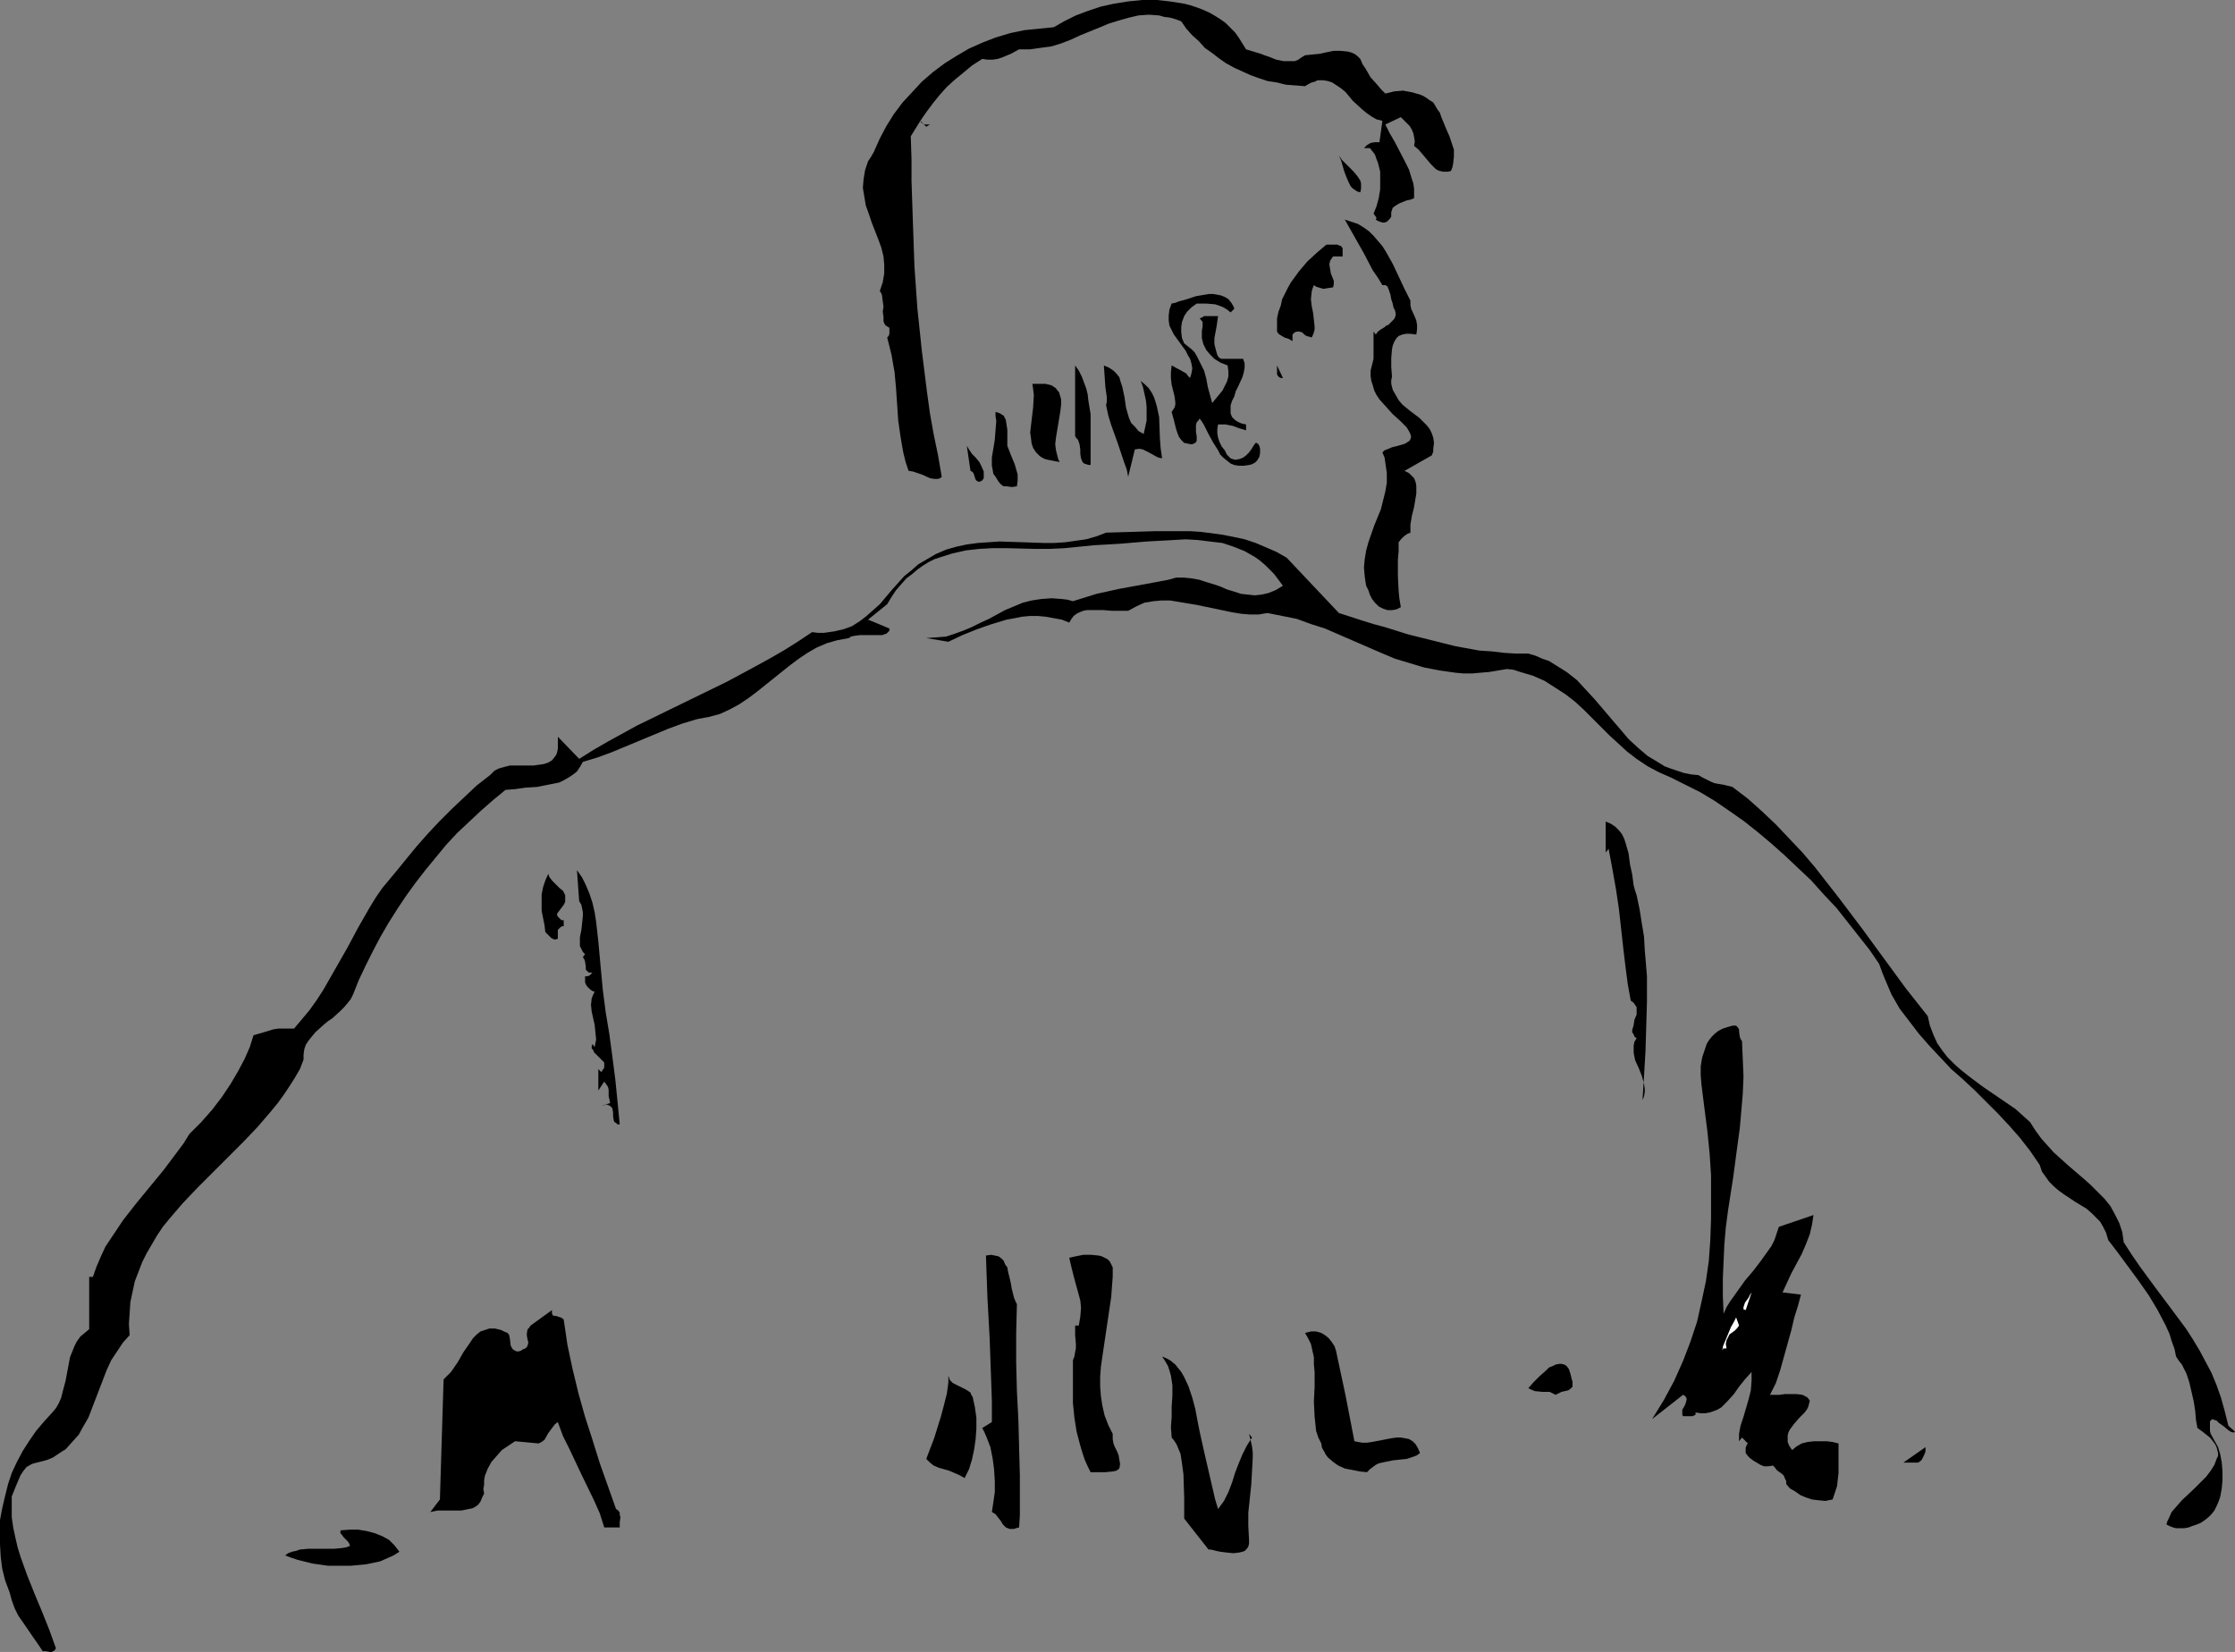 <?xml version="1.0" encoding="UTF-8" standalone="no"?>
<svg
   version="1.0"
   width="129.681mm"
   height="95.858mm"
   id="svg27"
   sodipodi:docname="Man with Back Turned 2.wmf"
   xmlns:inkscape="http://www.inkscape.org/namespaces/inkscape"
   xmlns:sodipodi="http://sodipodi.sourceforge.net/DTD/sodipodi-0.dtd"
   xmlns="http://www.w3.org/2000/svg"
   xmlns:svg="http://www.w3.org/2000/svg">
  <rect width="100%" height="100%" fill="#808080" stroke="none"/>
  <sodipodi:namedview
     id="namedview27"
     pagecolor="#ffffff"
     bordercolor="#000000"
     borderopacity="0.25"
     inkscape:showpageshadow="2"
     inkscape:pageopacity="0.0"
     inkscape:pagecheckerboard="0"
     inkscape:deskcolor="#d1d1d1"
     inkscape:document-units="mm" />
  <defs
     id="defs1">
    <pattern
       id="WMFhbasepattern"
       patternUnits="userSpaceOnUse"
       width="6"
       height="6"
       x="0"
       y="0" />
  </defs>
  <path
     style="fill:#000000;fill-opacity:1;fill-rule:evenodd;stroke:none"
     d="m 273.265,10.827 1.616,0.485 1.616,0.485 0.808,0.323 0.97,0.323 1.616,0.646 1.616,0.323 h 0.808 0.808 0.808 l 0.808,-0.323 0.646,-0.485 0.808,-0.485 1.616,-0.162 1.616,-0.162 1.454,-0.323 0.808,-0.162 0.808,-0.162 h 1.454 l 1.616,0.162 0.646,0.162 0.808,0.323 0.646,0.485 0.646,0.646 0.485,1.131 0.646,0.97 1.131,1.939 1.454,1.616 0.808,0.97 0.97,0.97 1.939,-0.485 1.939,-0.162 1.778,0.323 1.778,0.485 0.808,0.323 0.808,0.485 0.646,0.485 0.808,0.485 0.485,0.808 0.485,0.808 0.485,0.646 0.323,0.97 1.131,2.747 0.646,1.454 0.485,1.454 0.485,1.454 v 1.616 l -0.162,1.454 -0.162,0.808 -0.323,0.808 -0.646,0.162 h -0.646 -0.485 l -0.646,-0.162 -0.485,-0.162 -0.485,-0.323 -0.97,-0.97 -0.97,-1.131 -0.808,-0.97 -0.97,-1.131 -0.97,-0.808 0.162,-0.97 -0.162,-0.97 -0.162,-0.808 -0.323,-0.808 -0.485,-0.808 -0.646,-0.646 -1.293,-1.293 -3.394,1.616 0.97,1.939 1.131,1.939 2.101,4.04 0.97,1.939 0.646,2.101 0.323,0.97 0.162,1.131 v 0.97 1.131 l -0.808,0.323 -0.808,0.162 -0.808,0.323 -0.808,0.323 -0.808,0.485 -0.646,0.485 -0.162,0.485 -0.162,0.485 v 0.485 0.485 l -0.323,0.485 -0.323,0.323 -0.323,0.323 -0.485,0.162 h -0.485 l -0.485,-0.162 -0.485,-0.162 -0.485,-0.323 0.162,-0.323 -0.162,-0.323 -0.485,-0.646 0.646,-1.616 0.485,-1.778 0.323,-1.939 v -1.939 -1.939 l -0.485,-1.939 -0.323,-0.808 -0.323,-0.97 -0.485,-0.646 -0.646,-0.808 h -1.293 l 0.646,-0.646 0.808,-0.485 0.97,-0.162 h 0.97 l 0.646,-4.686 -1.293,-0.323 -1.131,-0.646 -1.131,-0.808 -0.97,-0.808 -1.939,-1.778 -0.808,-0.97 -0.808,-0.97 -0.97,-0.808 -0.97,-0.646 -0.97,-0.646 -0.97,-0.323 -0.97,-0.162 h -1.293 l -0.646,0.323 -0.646,0.162 -0.646,0.323 -0.808,0.485 -2.101,-0.162 -2.101,-0.162 -1.939,-0.485 -2.101,-0.323 -1.939,-0.646 -1.778,-0.646 -1.778,-0.808 -1.778,-0.808 -1.778,-0.97 -1.616,-1.131 -1.454,-1.131 -1.616,-1.131 -1.293,-1.454 -1.454,-1.293 -1.293,-1.454 -1.131,-1.616 -1.293,-0.485 -1.131,-0.323 -1.293,-0.162 -1.131,-0.323 -2.262,-0.162 -2.262,0.162 -2.101,0.485 -2.262,0.646 -2.101,0.646 -1.939,0.808 -4.363,1.778 -2.101,0.97 -2.101,0.808 -2.101,0.646 -2.424,0.323 -2.262,0.323 h -2.424 l -1.778,0.97 -1.939,0.808 -0.97,0.323 -1.131,0.162 h -1.131 l -1.131,-0.162 -2.262,1.454 -1.939,1.616 -1.778,1.454 -1.778,1.616 -1.454,1.616 -1.454,1.778 -1.454,1.939 -1.454,2.101 0.162,0.323 0.162,0.162 0.646,0.323 h 1.131 l -0.808,0.485 -1.293,-1.293 -2.101,3.394 0.162,5.009 v 4.848 l 0.323,9.534 0.323,9.211 0.646,9.211 0.97,9.211 1.131,9.049 0.646,4.686 0.808,4.525 0.97,4.686 0.808,4.686 -0.323,0.323 -0.485,0.162 h -0.808 l -0.97,-0.162 -1.778,-0.808 -0.97,-0.323 -0.97,-0.323 -0.97,-0.162 -0.646,-1.939 -0.485,-1.939 -0.323,-1.778 -0.323,-1.939 -0.485,-3.394 -0.485,-7.11 -0.323,-3.555 -0.323,-1.778 -0.323,-1.939 -0.485,-1.939 -0.485,-1.939 0.162,-0.162 0.162,-0.162 0.162,-0.485 v -1.293 l -0.485,-0.323 -0.323,-0.162 -0.323,-0.485 -0.162,-0.485 V 69.486 l -0.162,-1.131 0.162,-1.131 -0.162,-1.131 -0.162,-1.293 -0.162,-0.485 -0.323,-0.485 0.323,-0.97 0.323,-0.97 0.323,-1.939 v -1.939 l -0.162,-1.778 -0.485,-1.939 -0.646,-1.778 -1.454,-3.717 -0.646,-1.939 -0.646,-1.778 -0.323,-1.939 -0.323,-1.939 0.162,-1.939 0.323,-1.939 0.323,-0.97 0.323,-0.97 0.646,-0.97 0.646,-1.131 1.293,-2.909 1.454,-2.747 1.616,-2.586 1.939,-2.586 2.101,-2.262 2.101,-2.262 2.424,-2.101 2.586,-1.939 2.586,-1.616 2.747,-1.616 2.909,-1.293 2.909,-1.131 3.232,-0.97 3.07,-0.646 3.232,-0.323 3.232,-0.323 2.262,-1.293 2.586,-1.293 2.586,-0.97 2.909,-0.97 2.909,-0.646 3.07,-0.485 L 250.48,0 h 3.232 l 2.909,0.323 3.07,0.485 1.293,0.323 1.454,0.485 1.293,0.485 1.454,0.646 1.131,0.646 1.293,0.808 1.131,0.808 0.97,0.97 1.131,1.131 0.808,1.131 0.808,1.293 z"
     id="path1" />
  <path
     style="fill:#000000;fill-opacity:1;fill-rule:evenodd;stroke:none"
     d="m 298.313,42.176 -0.646,-0.162 -0.485,-0.323 -0.485,-0.323 -0.485,-0.485 -0.485,-0.97 -0.485,-1.131 -0.485,-1.293 -0.323,-1.131 -0.323,-1.131 -0.485,-1.131 0.646,0.97 0.808,0.808 1.778,1.778 0.808,0.97 0.646,0.97 0.162,0.646 v 0.485 0.646 z"
     id="path2" />
  <path
     style="fill:#000000;fill-opacity:1;fill-rule:evenodd;stroke:none"
     d="m 309.302,65.931 v 0.97 l 0.162,0.808 0.808,1.778 0.323,0.808 0.162,0.97 v 0.97 l -0.162,1.131 -1.293,-0.162 h -0.97 l -0.808,0.162 -0.808,0.323 -0.485,0.485 -0.485,0.808 -0.323,0.808 -0.162,0.808 -0.162,1.939 v 1.939 l 0.162,2.101 -0.162,0.808 v 0.808 l 0.323,1.293 0.646,1.131 0.646,1.131 0.808,0.97 1.778,1.454 1.939,1.454 0.808,0.808 0.808,0.808 0.646,0.808 0.485,0.97 0.323,0.97 0.162,1.131 -0.162,1.293 v 0.646 l -0.323,0.808 -5.979,3.394 0.97,0.485 0.646,0.646 0.485,0.485 0.323,0.808 0.162,0.808 v 0.808 0.97 l -0.162,0.97 -0.162,0.97 -0.162,0.97 -0.485,1.939 -0.323,1.939 v 0.97 0.808 l -0.485,0.162 -0.323,0.162 -0.646,0.485 -0.646,0.646 -0.485,0.646 v 1.939 l -0.162,1.939 v 1.778 1.616 l 0.162,3.394 0.162,1.616 0.323,1.939 -0.97,0.485 -0.97,0.162 h -0.97 l -0.97,-0.323 -0.97,-0.485 -0.808,-0.808 -0.646,-0.808 -0.485,-0.97 -0.323,-0.97 -0.485,-0.97 -0.162,-0.97 -0.162,-1.131 -0.162,-1.939 0.162,-1.778 0.323,-1.939 0.485,-1.778 1.293,-3.717 1.454,-3.555 0.485,-1.939 0.485,-1.939 0.323,-1.939 v -2.101 l -0.323,-2.262 -0.162,-1.131 -0.485,-1.131 0.485,-0.485 0.485,-0.162 1.131,-0.485 1.293,-0.323 1.131,-0.323 0.485,-0.162 0.485,-0.323 0.485,-0.323 0.162,-0.323 0.162,-0.485 -0.162,-0.646 -0.323,-0.646 -0.485,-0.808 -1.454,-1.454 -1.616,-1.454 -1.454,-1.616 -1.454,-1.616 -0.646,-0.97 -0.485,-0.97 -0.323,-1.131 -0.323,-0.97 -0.162,-1.131 v -1.131 l 0.323,-1.293 0.323,-1.293 v -5.979 l 0.485,0.646 0.485,-0.646 0.646,-0.485 0.808,-0.485 0.323,-0.323 0.485,-0.162 0.646,-0.646 0.646,-0.646 0.162,-0.323 0.162,-0.485 v -0.485 l -0.162,-0.646 -0.323,-0.646 -0.162,-0.808 -0.323,-0.97 -0.162,-0.97 -0.323,-0.97 -0.323,-0.808 -0.162,-0.162 -0.323,-0.162 h -0.323 -0.323 l -0.97,-1.616 -1.131,-1.616 -1.939,-3.717 -2.101,-3.717 -2.101,-3.717 1.454,0.485 1.454,0.485 1.293,0.808 1.131,0.808 0.97,0.97 0.97,1.131 0.97,1.131 0.808,1.293 1.454,2.586 1.293,2.747 1.293,2.747 z"
     id="path3" />
  <path
     style="fill:#000000;fill-opacity:1;fill-rule:evenodd;stroke:none"
     d="m 294.435,54.458 v 1.778 h -2.101 l -0.323,0.485 -0.323,0.485 -0.162,0.808 0.162,0.97 0.162,0.97 0.323,0.808 0.323,0.808 v 0.808 l -0.162,0.646 -1.131,0.162 -0.97,0.162 -1.131,-0.323 -0.485,-0.162 -0.485,-0.323 -0.323,0.808 -0.162,0.646 -0.162,1.616 0.162,1.454 0.323,1.616 0.162,1.454 0.162,1.454 v 0.646 l -0.162,0.646 -0.162,0.485 -0.323,0.646 -0.485,-0.162 -0.646,-0.162 -0.485,-0.323 -0.485,-0.485 -0.646,-0.162 h -0.485 l -0.485,0.162 -0.485,0.485 V 74.819 l -0.808,-0.485 -0.97,-0.323 -0.808,-0.485 -0.485,-0.323 -0.323,-0.485 V 71.264 69.809 l 0.323,-1.454 0.485,-1.293 0.323,-1.454 0.646,-1.293 0.646,-1.293 0.646,-1.131 1.778,-2.424 1.778,-2.101 2.101,-1.939 2.101,-1.778 h 1.454 0.485 0.485 l 0.323,0.162 0.485,0.162 z"
     id="path4" />
  <path
     style="fill:#000000;fill-opacity:1;fill-rule:evenodd;stroke:none"
     d="m 270.518,67.224 0.162,0.485 -0.323,0.323 -0.485,0.485 -0.808,-0.646 -0.808,-0.485 -0.808,-0.323 -0.97,-0.323 -1.939,-0.162 h -2.101 l -1.131,0.808 -0.97,0.97 -0.646,0.97 -0.485,1.293 -0.162,1.131 v 1.131 l 0.162,1.293 0.485,1.131 0.808,0.646 0.808,0.646 0.646,0.646 0.485,0.808 0.808,1.616 0.808,1.616 0.485,1.778 0.323,1.778 0.485,1.778 0.485,1.778 1.454,-1.778 0.808,-0.97 0.485,-0.97 0.485,-0.97 0.323,-1.131 v -1.131 l -0.162,-1.293 -1.616,-0.646 -1.293,-0.808 -0.97,-0.97 -0.808,-0.97 -0.646,-1.293 -0.323,-1.293 v -1.616 l 0.162,-0.97 v -0.97 l -0.646,-0.808 0.485,-0.162 0.485,-0.323 h 0.97 0.485 0.646 0.97 l -0.162,1.131 -0.162,1.131 -0.485,2.586 v 1.293 l 0.323,1.293 0.323,1.131 0.323,0.485 0.485,0.323 h 4.848 l 0.323,0.97 v 0.97 l -0.162,0.97 -0.323,1.131 -0.97,2.101 -0.485,0.97 -0.323,1.131 -0.485,0.97 -0.323,0.97 v 0.97 0.808 l 0.323,0.808 0.646,0.646 0.485,0.323 0.646,0.323 0.485,0.162 0.808,0.162 v 1.293 l -1.616,-0.485 -1.293,-0.485 -1.616,-0.323 h -1.616 l -0.162,0.97 v 0.97 l 0.162,0.97 0.323,0.97 0.485,0.97 0.646,0.808 0.485,0.97 0.808,0.808 0.485,0.162 0.485,0.162 0.97,-0.162 0.808,-0.323 0.646,-0.485 0.646,-0.646 0.485,-0.646 0.485,-0.808 0.485,-0.646 h 0.162 l 0.323,0.162 0.323,0.485 0.162,0.646 v 0.97 l -0.162,0.808 -0.485,0.808 -0.323,0.323 -0.485,0.323 -0.323,0.162 -0.646,0.162 -1.131,0.162 h -1.131 l -0.97,-0.162 -0.808,-0.323 -0.808,-0.646 -0.808,-0.646 -0.646,-0.646 -0.485,-0.97 -1.131,-1.778 -0.97,-1.778 -0.97,-1.939 -0.485,-0.808 -0.485,-0.646 -0.323,0.485 -0.323,0.323 -0.162,0.646 v 0.485 0.97 l 0.162,0.97 v 0.97 l -0.162,0.323 -0.162,0.162 -0.323,0.162 -0.485,0.162 -0.808,-0.162 -0.808,-0.162 -0.646,-0.646 -0.485,-0.646 -0.323,-0.808 -0.323,-0.97 -0.485,-1.939 -0.485,-1.778 0.323,-0.485 0.323,-0.485 0.162,-0.646 v -0.485 l -0.162,-1.293 -0.323,-1.293 -0.323,-1.293 -0.162,-1.454 V 81.606 l 0.162,-1.454 2.101,1.131 1.131,0.646 0.323,0.485 0.485,0.485 0.323,-1.131 0.162,-0.97 -0.162,-0.97 -0.323,-1.131 -0.485,-0.808 -0.485,-0.97 -1.293,-1.778 -1.293,-1.778 -0.485,-0.97 -0.485,-0.97 -0.162,-1.131 v -1.131 l 0.162,-1.293 0.485,-1.293 0.808,-0.162 0.808,-0.323 1.778,-0.485 1.939,-0.646 1.939,-0.323 0.97,-0.162 h 0.808 l 0.97,0.162 0.808,0.162 0.808,0.323 0.808,0.485 0.646,0.808 z"
     id="path5" />
  <path
     style="fill:#000000;fill-opacity:1;fill-rule:evenodd;stroke:none"
     d="m 239.168,101.967 h -0.485 l -0.485,-0.162 -0.485,-0.162 -0.323,-0.323 -0.323,-0.808 -0.162,-0.97 V 99.058 98.573 l -0.162,-1.131 -0.323,-0.97 -0.323,-0.323 -0.323,-0.485 V 80.151 l 0.808,1.131 0.646,1.293 0.485,1.293 0.485,1.293 0.323,1.293 0.162,1.454 0.485,2.909 v 2.909 z"
     id="path6" />
  <path
     style="fill:#000000;fill-opacity:1;fill-rule:evenodd;stroke:none"
     d="m 250.803,95.18 0.323,-1.454 0.323,-1.454 v -1.454 -1.616 l -0.162,-1.454 -0.323,-1.454 -0.323,-1.454 -0.485,-1.293 0.97,0.808 0.808,0.808 0.646,0.97 0.485,0.97 0.323,0.97 0.323,1.131 0.485,2.262 0.162,4.525 0.162,2.262 0.323,2.262 -0.808,-0.162 -0.646,-0.323 -1.454,-0.808 -0.646,-0.323 -0.646,-0.323 -0.808,-0.162 -0.97,0.162 -1.454,5.979 -0.323,-1.616 -0.646,-1.778 -0.646,-1.939 -0.646,-1.939 -1.454,-4.04 -0.646,-2.101 -0.485,-2.262 0.162,-0.808 v -0.97 l -0.323,-2.262 -0.162,-2.424 -0.162,-2.262 1.131,0.485 0.97,0.646 0.646,0.646 0.646,0.808 0.323,1.131 0.323,0.97 0.485,2.262 0.323,2.262 0.323,1.131 0.323,1.131 0.485,1.131 0.808,0.808 0.808,0.97 z"
     id="path7" />
  <path
     style="fill:#000000;fill-opacity:1;fill-rule:evenodd;stroke:none"
     d="m 281.345,82.898 h -0.485 l -0.323,-0.162 -0.323,-0.323 -0.162,-0.323 V 80.959 80.151 Z"
     id="path8" />
  <path
     style="fill:#000000;fill-opacity:1;fill-rule:evenodd;stroke:none"
     d="m 232.381,101.32 -0.97,-0.162 -0.808,-0.162 -0.808,-0.162 -0.646,-0.162 -0.646,-0.323 -0.485,-0.323 -0.808,-0.808 -0.646,-0.97 -0.323,-0.97 -0.162,-1.293 -0.162,-1.131 0.323,-2.747 0.323,-2.747 0.162,-2.747 -0.162,-1.293 -0.162,-1.131 h 1.131 0.97 0.808 l 0.646,0.162 0.646,0.162 0.485,0.323 0.485,0.323 0.323,0.485 0.323,0.323 0.162,0.485 0.323,1.131 v 1.131 l -0.162,1.454 -0.97,5.817 -0.162,1.454 0.162,1.293 0.323,1.293 0.162,0.646 z"
     id="path9" />
  <path
     style="fill:#000000;fill-opacity:1;fill-rule:evenodd;stroke:none"
     d="m 220.907,97.765 0.808,2.101 0.808,1.939 0.323,1.131 0.323,1.131 v 1.293 l -0.162,1.293 -1.131,0.162 -1.131,-0.162 h -0.646 l -0.485,-0.323 -0.323,-0.323 -0.485,-0.646 -0.485,-0.808 -0.485,-0.646 -0.162,-0.97 -0.162,-0.808 v -1.778 l 0.323,-1.939 0.323,-1.939 0.162,-2.101 0.162,-2.101 -0.162,-0.97 v -0.97 l 0.485,0.162 0.485,0.162 0.485,0.323 0.323,0.162 0.485,0.97 0.162,1.131 0.162,0.97 v 1.293 1.293 z"
     id="path10" />
  <path
     style="fill:#000000;fill-opacity:1;fill-rule:evenodd;stroke:none"
     d="m 215.413,105.36 -0.323,0.162 -0.323,0.162 -0.485,-0.162 -0.323,-0.323 -0.323,-0.97 -0.162,-0.485 -0.323,-0.323 -0.323,-0.162 -0.808,-5.494 0.485,0.808 0.646,0.97 0.808,0.808 0.808,0.97 0.485,0.97 0.485,1.131 v 0.485 0.485 0.485 z"
     id="path11" />
  <path
     style="fill:#000000;fill-opacity:1;fill-rule:evenodd;stroke:none"
     d="m 293.627,134.447 5.01,1.616 2.586,0.808 2.424,0.646 5.171,1.616 5.171,1.293 5.171,1.293 5.333,0.97 2.586,0.162 2.747,0.323 2.586,0.162 h 2.747 l 1.616,0.485 1.454,0.646 1.454,0.485 1.293,0.808 2.586,1.616 2.262,1.778 1.939,2.101 1.939,2.101 3.717,4.363 1.939,2.262 1.778,2.101 2.101,1.939 2.101,1.778 2.424,1.454 1.293,0.808 1.293,0.485 1.454,0.485 1.454,0.485 1.616,0.323 1.616,0.162 0.808,0.485 0.97,0.485 0.97,0.485 0.808,0.323 1.939,0.323 1.939,0.485 3.394,2.586 3.07,2.747 3.07,2.909 2.909,3.07 2.909,3.07 2.747,3.232 5.171,6.625 5.01,6.625 4.848,6.625 4.848,6.625 2.424,3.07 2.424,3.07 0.485,2.101 0.808,2.101 0.808,1.778 1.131,1.616 1.131,1.454 1.454,1.454 1.454,1.293 1.616,1.293 3.232,2.424 3.555,2.424 3.555,2.424 1.616,1.454 1.616,1.454 1.131,1.778 1.293,1.778 1.293,1.454 1.454,1.616 3.232,2.909 3.394,2.909 1.454,1.293 1.616,1.616 1.454,1.454 1.293,1.616 0.97,1.778 0.97,1.939 0.646,1.939 0.162,1.131 0.162,1.131 1.778,2.747 1.778,2.586 1.778,2.424 1.778,2.424 3.394,4.525 3.232,4.363 1.454,2.262 1.454,2.424 1.293,2.424 1.293,2.424 1.131,2.747 0.97,2.747 0.808,2.909 0.808,3.232 1.454,1.293 -0.162,0.162 h -0.323 l -0.485,-0.162 -0.485,-0.323 -0.97,-0.808 -1.131,-0.808 -0.485,-0.485 -0.485,-0.162 -0.485,-0.162 -0.162,0.162 -0.323,0.323 v 0.646 0.808 0.646 l 0.162,0.646 0.808,1.454 0.808,1.454 0.485,1.616 0.323,1.778 0.162,1.939 v 1.939 l -0.162,1.778 -0.323,1.778 -0.323,0.97 -0.485,1.131 -0.485,0.97 -0.646,0.808 -0.646,0.646 -0.808,0.646 -0.97,0.646 -0.808,0.323 -0.97,0.323 -0.808,0.323 -0.97,0.162 h -1.778 l -0.646,-0.162 -0.808,-0.323 -0.646,-0.323 0.162,-0.646 0.323,-0.646 0.646,-1.454 1.131,-1.293 1.131,-1.293 2.747,-2.586 2.586,-2.586 0.97,-1.293 0.808,-1.293 0.485,-1.293 0.323,-0.646 v -0.646 l -0.162,-0.646 -0.162,-0.646 -0.323,-0.646 -0.485,-0.646 -0.646,-0.808 -0.808,-0.646 -0.808,-0.646 -1.131,-0.808 -0.323,-1.778 -0.162,-1.939 -0.323,-2.101 -0.485,-2.101 -0.485,-2.101 -0.646,-1.939 -0.97,-1.939 -0.646,-0.808 -0.646,-0.97 -0.323,-1.616 -0.646,-1.778 -0.485,-1.616 -0.808,-1.778 -1.778,-3.393 -1.939,-3.232 -2.262,-3.232 -2.262,-3.07 -2.262,-3.07 -2.101,-2.747 -0.485,-1.616 -0.646,-1.293 -0.646,-1.131 -0.97,-0.97 -0.97,-0.97 -1.131,-0.97 -2.424,-1.454 -2.424,-1.616 -1.131,-0.808 -1.131,-0.97 -0.97,-0.97 -0.808,-1.131 -0.808,-1.131 -0.485,-1.454 -2.101,-3.07 -2.262,-2.909 -2.424,-2.747 -2.424,-2.586 -5.01,-5.009 -2.586,-2.424 -2.586,-2.262 -2.424,-2.586 -2.424,-2.586 -2.262,-2.586 -2.101,-2.747 -2.101,-2.747 -1.778,-3.07 -1.454,-3.393 -0.646,-1.616 -0.646,-1.778 -2.101,-3.07 -2.424,-3.07 -2.424,-3.07 -2.424,-3.07 -2.747,-2.909 -2.747,-3.07 -2.909,-2.747 -2.909,-2.747 -2.909,-2.586 -3.07,-2.586 -3.07,-2.424 -3.232,-2.262 -3.07,-2.101 -3.232,-1.939 -3.232,-1.616 -3.232,-1.616 -2.586,-1.131 -2.424,-1.293 -2.424,-1.616 -2.101,-1.616 -1.939,-1.778 -1.939,-1.778 -1.939,-1.939 -3.717,-3.717 -1.939,-1.778 -2.101,-1.616 -2.262,-1.454 -2.262,-1.454 -2.586,-1.131 -2.747,-0.808 -1.454,-0.485 -1.454,-0.162 -1.939,0.323 -1.939,0.323 -1.939,0.162 -1.778,0.162 h -1.939 l -1.778,-0.162 -3.394,-0.485 -3.394,-0.646 -3.232,-0.97 -3.232,-0.97 -3.07,-1.293 -12.282,-5.333 -3.07,-0.97 -3.07,-1.131 -3.232,-0.646 -3.232,-0.646 -1.939,0.323 h -1.939 l -1.939,-0.162 -1.939,-0.323 -3.878,-0.808 -3.878,-0.808 -3.878,-0.646 -1.939,-0.323 h -1.939 l -1.778,0.162 -1.939,0.323 -1.778,0.808 -1.778,0.97 h -1.778 -1.778 l -1.939,-0.162 h -1.778 -1.778 l -0.808,0.162 -0.808,0.323 -0.646,0.323 -0.646,0.485 -0.485,0.646 -0.485,0.808 -1.616,-0.646 -1.778,-0.323 -1.778,-0.323 -1.778,-0.162 h -1.616 l -1.778,0.162 -1.616,0.323 -1.778,0.323 -3.232,0.97 -3.232,1.131 -3.232,1.293 -3.07,1.454 -4.848,-0.808 2.262,-0.162 2.101,-0.162 1.939,-0.646 1.778,-0.646 1.939,-0.808 1.939,-0.97 1.778,-0.808 1.778,-0.97 1.778,-0.97 1.939,-0.808 1.939,-0.808 1.939,-0.485 2.101,-0.323 2.262,-0.162 2.262,0.162 1.293,0.162 1.131,0.323 2.586,-0.808 2.586,-0.808 5.171,-1.131 5.333,-0.97 5.171,-0.97 1.778,-0.485 h 1.778 l 1.616,0.162 1.778,0.323 1.454,0.485 1.616,0.485 1.454,0.485 1.454,0.646 1.616,0.485 1.454,0.485 1.454,0.162 1.616,0.162 1.454,-0.162 1.454,-0.323 1.616,-0.646 0.808,-0.485 0.808,-0.485 -0.97,-1.293 -0.97,-1.293 -0.97,-0.97 -0.97,-0.97 -1.131,-0.97 -1.131,-0.808 -1.131,-0.646 -1.131,-0.646 -2.424,-0.97 -2.424,-0.808 -2.747,-0.323 -2.586,-0.323 -2.747,-0.162 -2.747,0.162 -5.818,0.323 -5.818,0.485 -2.747,0.162 -2.909,0.162 -3.232,0.323 -3.232,0.323 -3.232,0.162 h -3.232 l -6.302,-0.162 h -3.07 l -2.909,0.162 -2.909,0.323 -2.909,0.646 -2.586,0.808 -1.454,0.485 -1.293,0.646 -1.293,0.808 -1.131,0.808 -1.131,0.97 -1.293,0.97 -1.131,1.293 -1.131,1.293 -0.97,1.454 -0.97,1.616 -4.202,3.393 4.686,1.939 v 0.485 l -0.323,0.323 -0.323,0.323 -0.485,0.162 -0.485,0.162 h -0.485 -1.293 -1.454 -1.616 l -1.293,0.162 -0.646,0.162 -0.485,0.323 -2.586,0.485 -2.262,0.646 -2.262,0.97 -1.939,1.131 -1.939,1.293 -1.939,1.454 -7.272,5.817 -1.939,1.454 -1.939,1.293 -2.101,1.131 -2.101,0.97 -2.424,0.646 -2.586,0.485 -3.232,0.97 -3.07,1.131 -12.443,5.171 -3.07,1.131 -3.232,0.97 -0.646,1.131 -0.646,0.97 -0.808,0.646 -0.97,0.646 -1.131,0.646 -0.97,0.485 -2.424,0.485 -2.424,0.485 -2.586,0.162 -2.262,0.323 -2.101,0.162 -2.747,2.262 -2.586,2.262 -2.586,2.424 -2.586,2.424 -2.424,2.586 -2.262,2.747 -2.262,2.747 -2.262,2.909 -2.101,2.909 -1.939,2.909 -1.939,3.07 -1.778,3.07 -1.616,3.07 -1.616,3.232 -1.454,3.07 -1.293,3.232 -0.485,0.97 -0.646,0.808 -0.808,0.97 -0.808,0.808 -1.778,1.616 -0.97,0.646 -0.97,0.808 -1.778,1.616 -0.808,0.97 -0.646,0.808 -0.646,0.97 -0.323,0.97 -0.162,1.131 v 1.131 l -0.808,2.101 -1.131,1.939 -1.131,1.778 -1.293,1.939 -1.293,1.778 -1.454,1.778 -2.909,3.394 -3.232,3.393 -3.394,3.394 -6.626,6.625 -3.232,3.394 -2.909,3.393 -1.454,1.778 -1.293,1.939 -1.131,1.939 -1.131,1.939 -0.97,1.939 -0.808,2.101 -0.808,2.101 -0.485,2.262 -0.485,2.262 -0.162,2.424 -0.162,2.424 0.162,2.424 -1.454,1.616 -1.293,1.939 -1.293,1.939 -0.97,2.101 -1.616,4.201 -0.808,2.101 -0.808,2.101 -0.808,2.101 -1.131,1.939 -0.97,1.778 -1.454,1.616 -1.454,1.616 -0.808,0.485 -0.97,0.646 -0.97,0.646 -1.131,0.485 -1.131,0.323 -1.293,0.323 -0.646,0.162 -0.485,0.162 -1.131,0.646 -0.646,0.808 -0.646,0.97 -0.485,1.131 -0.485,1.131 -0.97,2.424 v 2.262 2.262 l 0.323,2.262 0.485,2.262 0.485,2.101 0.646,2.101 1.454,4.04 1.616,4.04 0.808,1.939 0.808,1.939 1.616,4.04 1.454,4.04 -0.323,0.485 -0.323,0.162 -0.323,0.162 h -0.323 l -0.808,-0.162 H 9.373 L 8.403,360.681 7.272,359.065 5.171,355.995 4.04,354.379 3.232,352.763 2.586,350.985 2.101,349.208 1.131,346.622 0.485,344.037 0.162,341.451 0,338.704 v -2.747 -2.586 l 0.485,-2.586 0.646,-2.747 0.646,-2.586 0.808,-2.424 1.131,-2.424 1.293,-2.424 1.454,-2.262 1.454,-2.101 1.778,-2.101 1.778,-1.939 0.808,-0.97 0.646,-1.131 0.485,-1.131 0.323,-1.293 0.646,-2.424 0.485,-2.586 0.485,-2.586 0.97,-2.424 0.485,-0.97 0.808,-1.131 0.97,-0.808 0.97,-0.808 v -11.473 h 0.808 l 0.808,-2.262 0.97,-2.262 0.97,-2.101 1.293,-1.939 1.293,-1.939 1.293,-1.939 2.909,-3.717 5.979,-7.272 2.909,-3.878 1.454,-1.939 1.293,-2.101 2.586,-2.586 2.424,-2.747 2.101,-2.747 1.939,-2.909 1.616,-2.747 1.454,-2.747 1.131,-2.586 0.808,-2.586 1.131,-0.323 1.131,-0.323 2.101,-0.646 1.131,-0.162 h 1.131 1.131 1.131 l 1.778,-2.101 1.616,-1.939 1.616,-2.262 1.454,-2.262 2.586,-4.525 2.586,-4.525 2.424,-4.525 2.586,-4.525 1.293,-2.101 1.454,-2.101 1.616,-1.939 1.616,-1.939 2.101,-2.586 2.262,-2.747 2.424,-2.747 2.586,-2.747 2.586,-2.586 2.747,-2.586 2.747,-2.586 2.909,-2.262 0.97,-0.97 0.97,-0.485 1.131,-0.323 1.293,-0.323 h 2.586 2.586 l 1.131,-0.162 1.131,-0.162 0.97,-0.323 0.808,-0.485 0.646,-0.808 0.323,-0.485 0.162,-0.485 0.162,-0.808 v -0.808 -0.646 -1.131 l 4.686,4.848 3.07,-1.939 3.07,-1.778 6.464,-3.555 6.626,-3.232 13.251,-6.464 6.302,-3.394 3.232,-1.778 3.07,-1.778 3.07,-1.939 2.909,-1.939 1.293,0.162 h 1.293 l 1.131,-0.162 1.131,-0.162 2.101,-0.485 1.778,-0.646 1.778,-1.131 1.454,-1.131 1.454,-1.293 1.454,-1.293 2.586,-3.07 2.747,-3.07 1.616,-1.293 1.454,-1.293 1.939,-1.131 1.939,-1.131 2.262,-0.97 2.262,-0.646 2.262,-0.485 2.424,-0.323 2.424,-0.162 2.262,-0.162 5.01,0.162 4.686,0.162 h 2.424 l 2.424,-0.162 2.262,-0.323 2.262,-0.323 2.262,-0.646 2.101,-0.808 5.494,-0.162 5.333,-0.162 h 5.01 2.586 l 2.424,0.162 2.424,0.323 2.424,0.323 2.424,0.485 2.262,0.485 2.424,0.808 2.262,0.97 2.262,0.97 2.262,1.293 z"
     id="path12" />
  <path
     style="fill:#000000;fill-opacity:1;fill-rule:evenodd;stroke:none"
     d="m 358.913,196.338 0.646,3.07 0.485,3.07 0.485,2.909 0.162,2.909 0.485,5.817 v 5.656 l -0.162,5.494 -0.162,5.333 -0.323,5.494 -0.323,5.171 0.323,-0.808 0.162,-0.97 v -0.808 l -0.162,-0.97 -0.485,-1.778 -0.646,-1.616 -0.808,-1.778 -0.162,-0.808 -0.162,-0.808 v -0.808 -0.808 l 0.162,-0.808 0.485,-0.808 -0.485,-0.323 -0.162,-0.485 -0.323,-0.485 v -0.485 l 0.323,-1.131 0.162,-1.131 0.485,-1.131 v -1.131 -0.485 l -0.323,-0.485 -0.323,-0.485 -0.646,-0.485 -0.323,-1.778 -0.323,-1.778 -0.485,-3.717 -0.485,-4.04 -0.485,-4.363 -0.485,-4.363 -0.646,-4.363 -0.808,-4.525 -0.808,-4.363 -0.646,0.808 v -6.787 l 1.131,0.485 0.97,0.646 0.808,0.808 0.646,0.808 0.485,0.97 0.323,0.97 0.646,2.262 0.323,2.424 0.485,2.262 0.323,2.424 0.323,1.131 z"
     id="path13" />
  <path
     style="fill:#000000;fill-opacity:1;fill-rule:evenodd;stroke:none"
     d="m 131.219,206.519 0.485,5.333 0.485,5.171 0.646,5.009 0.808,4.848 0.646,4.848 0.646,5.009 0.485,4.848 0.485,5.009 h -0.485 l -0.323,-0.323 -0.323,-0.162 -0.162,-0.323 -0.162,-0.97 v -0.323 -0.485 l -0.162,-0.97 -0.485,-0.485 -0.323,-0.162 -0.485,-0.162 -0.485,0.162 -0.646,0.162 1.939,-0.646 -0.162,-0.808 -0.162,-0.646 v -0.97 -0.485 l -0.162,-0.646 -0.323,-0.485 -0.485,-0.646 -1.293,1.939 v -4.686 l 0.646,0.646 0.323,-0.485 0.323,-0.485 v -0.323 -0.485 -0.323 l -0.323,-0.323 -0.646,-0.646 -0.646,-0.646 -0.646,-0.646 -0.162,-0.485 -0.323,-0.323 v -0.485 l 0.162,-0.485 0.485,0.646 0.162,-0.808 0.162,-0.808 -0.162,-1.616 -0.162,-1.616 -0.323,-1.454 -0.323,-1.454 -0.162,-1.454 0.162,-1.454 0.323,-0.808 0.323,-0.646 -0.485,-0.162 -0.485,-0.323 -0.323,-0.323 -0.323,-0.323 -0.323,-0.485 -0.162,-0.485 v -0.646 -0.646 h 0.485 l 0.485,-0.162 0.323,-0.323 0.323,-0.323 h -0.485 -0.323 l -0.323,-0.323 -0.323,-0.323 v -0.646 l -0.162,-1.131 -0.162,-0.485 -0.323,-0.485 0.485,-0.646 -0.485,-0.485 -0.323,-0.646 -0.323,-0.646 v -0.646 -1.293 l 0.323,-1.616 0.162,-1.454 0.162,-1.616 v -0.808 l -0.162,-0.808 -0.162,-0.808 -0.485,-0.808 -0.485,-6.787 1.131,1.616 0.808,1.616 0.808,1.939 0.646,1.939 0.485,2.101 0.323,2.101 z"
     id="path14" />
  <path
     style="fill:#000000;fill-opacity:1;fill-rule:evenodd;stroke:none"
     d="m 123.624,198.439 -0.485,0.646 -0.485,0.646 -0.485,0.646 v 0.323 l 0.162,0.323 0.646,0.646 0.323,0.162 h 0.323 v 1.293 h -0.323 l -0.323,0.162 -0.323,0.323 -0.323,0.323 v 1.939 l -0.485,0.162 h -0.323 l -0.323,-0.162 -0.323,-0.162 -0.646,-0.646 -0.646,-0.646 -0.162,-1.454 -0.323,-1.616 -0.323,-1.616 v -1.778 -1.778 l 0.323,-1.616 0.485,-1.454 0.646,-1.454 0.162,0.485 0.162,0.323 0.646,0.808 0.646,0.646 0.808,0.808 0.808,0.646 0.485,0.97 v 0.485 0.485 0.485 z"
     id="path15" />
  <path
     style="fill:#000000;fill-opacity:1;fill-rule:evenodd;stroke:none"
     d="m 382.022,228.334 0.162,3.878 0.162,3.878 -0.162,3.878 -0.323,3.717 -0.323,3.717 -0.485,3.555 -0.97,7.272 -1.131,7.272 -0.485,3.717 -0.323,3.717 -0.162,3.717 -0.162,3.717 v 3.878 l 0.162,3.878 0.646,-1.454 0.808,-1.293 1.616,-2.262 1.616,-2.262 1.778,-2.101 1.616,-2.101 1.616,-2.262 0.808,-1.131 0.646,-1.293 0.485,-1.454 0.485,-1.454 7.595,-2.586 -0.323,2.101 -0.485,2.101 -0.808,2.101 -0.97,2.262 -2.262,4.201 -0.97,2.101 -0.97,2.101 4.04,0.485 -0.646,2.424 -0.808,2.586 -0.646,2.747 -0.808,2.909 -0.808,2.909 -0.808,2.909 -0.97,2.909 -1.293,2.586 h 0.97 1.131 l 1.131,-0.162 h 1.293 1.293 l 1.293,0.162 0.97,0.485 0.323,0.323 0.323,0.485 -0.162,0.646 -0.162,0.646 -0.323,0.646 -0.485,0.646 -1.131,1.131 -1.131,1.293 -0.97,1.293 -0.323,0.646 -0.162,0.646 v 0.808 0.646 l 0.323,0.808 0.646,0.97 0.97,-0.808 1.131,-0.646 1.293,-0.323 1.454,-0.162 h 1.293 1.454 l 1.293,0.162 1.293,0.323 v 1.778 4.686 l -0.162,1.454 -0.162,1.454 -0.485,1.454 -0.485,1.454 -1.616,0.323 -1.616,-0.162 -1.293,-0.162 -1.454,-0.485 -1.131,-0.485 -1.131,-0.808 -1.131,-0.646 -0.808,-0.97 v -0.646 l -0.323,-0.646 -0.162,-0.485 -0.485,-0.485 -0.485,-0.323 -0.646,-0.485 -0.323,-0.485 -0.485,-0.485 -0.97,0.162 h -0.97 l -0.808,-0.323 -0.808,-0.485 -0.808,-0.485 -0.646,-0.485 -0.485,-0.485 -0.485,-0.646 v -1.131 l 0.162,-0.485 0.162,-0.323 0.162,-0.162 -1.293,-1.293 -0.646,0.808 v -0.808 -0.808 l 0.323,-1.778 0.646,-1.939 1.131,-3.878 0.485,-1.939 0.162,-2.101 v -0.97 -0.97 l -1.454,1.616 -1.293,1.616 -1.131,1.616 -1.454,1.616 -0.646,0.646 -0.646,0.646 -0.808,0.485 -0.808,0.323 -0.97,0.323 -0.97,0.162 h -0.97 l -1.131,-0.162 v 0.485 l -0.323,0.162 -0.323,0.162 h -0.808 -0.485 -0.485 -0.323 l -0.162,-0.323 v -0.323 -0.808 l 0.323,-0.485 0.323,-0.646 0.162,-0.485 0.162,-0.646 -0.162,-0.485 -0.323,-0.323 -0.323,-0.162 v 0 l -6.787,5.333 2.586,-4.201 2.262,-4.201 1.939,-4.363 1.616,-4.201 1.454,-4.363 0.97,-4.363 0.97,-4.525 0.646,-4.525 0.323,-4.525 0.162,-4.686 v -4.686 -4.848 l -0.323,-4.848 -0.485,-4.848 -0.646,-5.009 -0.646,-5.171 -0.162,-1.939 v -2.101 l 0.323,-1.939 0.323,-0.97 0.323,-0.97 0.323,-0.97 0.485,-0.808 0.646,-0.808 0.646,-0.646 0.808,-0.646 0.97,-0.485 0.97,-0.323 1.131,-0.323 h 0.485 0.323 l 0.323,0.323 0.323,0.485 v 0.485 l 0.162,1.131 0.162,0.485 z"
     id="path16" />
  <path
     style="fill:#000000;fill-opacity:1;fill-rule:evenodd;stroke:none"
     d="m 223.008,286.024 -0.162,6.302 v 6.464 l 0.162,6.302 0.323,6.302 0.162,6.141 0.162,6.141 v 5.817 2.747 l -0.162,2.747 -0.646,0.162 -0.485,0.162 h -0.485 -0.485 l -0.808,-0.323 -0.646,-0.646 -0.485,-0.808 -0.646,-0.808 -0.485,-0.646 -0.808,-0.485 0.323,-2.101 0.323,-2.262 v -2.424 l -0.162,-2.586 -0.323,-2.424 -0.485,-2.424 -0.808,-2.101 -0.485,-1.131 -0.485,-0.97 2.101,-1.293 v -4.686 l -0.162,-4.686 -0.323,-9.049 -0.485,-8.888 -0.162,-4.525 -0.162,-4.686 1.131,-0.162 0.808,0.162 0.808,0.162 0.646,0.485 0.485,0.485 0.323,0.808 0.485,0.646 0.162,0.97 0.485,1.939 0.162,0.808 0.162,0.97 0.485,1.939 0.323,0.808 z"
     id="path17" />
  <path
     style="fill:#000000;fill-opacity:1;fill-rule:evenodd;stroke:none"
     d="m 244.016,280.045 -0.162,2.101 -0.162,2.262 -0.646,4.363 -0.646,4.363 -0.646,4.363 -0.323,2.262 -0.162,2.101 v 2.262 l 0.162,2.101 0.323,2.101 0.485,2.101 0.808,2.101 0.97,1.939 v 1.131 l 0.162,0.97 0.323,0.808 0.485,0.97 0.323,0.808 0.162,0.97 0.162,0.97 -0.162,0.97 -0.646,0.485 -0.808,0.162 -1.616,0.162 h -1.616 -1.616 l -0.646,-1.293 -0.646,-1.454 -0.485,-1.454 -0.485,-1.616 -0.808,-3.07 -0.485,-3.07 -0.323,-3.232 v -3.232 -3.07 -3.07 l 0.323,-0.808 0.162,-0.97 0.162,-0.808 v -0.97 l -0.162,-1.939 v -2.101 h 0.808 l 0.162,-0.97 0.162,-0.97 0.162,-1.939 -0.162,-1.616 -0.485,-1.778 -0.485,-1.778 -0.485,-1.778 -0.485,-1.939 -0.485,-2.101 1.454,-0.323 1.616,-0.323 h 1.778 l 1.616,0.162 0.646,0.162 0.646,0.323 0.646,0.323 0.485,0.485 0.323,0.646 0.323,0.646 v 0.97 z"
     id="path18" />
  <path
     style="fill:#ffffff;fill-opacity:1;fill-rule:evenodd;stroke:none"
     d="m 382.83,287.317 -0.485,-0.162 v -0.485 l 0.162,-0.485 0.162,-0.485 0.808,-1.131 0.323,-0.646 0.323,-0.485 z"
     id="path19" />
  <path
     style="fill:#000000;fill-opacity:1;fill-rule:evenodd;stroke:none"
     d="m 123.624,289.417 0.808,5.494 1.131,5.333 1.293,5.333 1.454,5.171 1.616,5.009 1.616,5.171 3.555,10.019 0.485,0.323 0.323,0.485 v 0.485 l 0.162,0.485 -0.162,1.131 v 1.131 h -3.394 l -0.97,-3.07 -1.293,-2.909 -2.747,-5.656 -2.586,-5.494 -1.454,-2.909 -1.131,-3.07 -0.646,0.485 -0.485,0.646 -0.97,1.293 -0.808,1.454 -0.646,0.485 -0.646,0.323 -5.171,-0.485 -1.454,0.97 -1.454,0.97 -1.131,1.293 -1.131,1.293 -0.808,1.454 -0.646,1.616 -0.162,0.97 v 0.97 l -0.162,0.97 0.162,0.97 -0.485,0.97 -0.323,0.808 -0.485,0.646 -0.646,0.485 -0.646,0.323 -0.808,0.162 -1.616,0.323 h -3.394 -1.778 l -0.808,0.162 -0.808,0.162 2.101,-2.747 0.808,-26.34 0.808,-0.808 0.808,-0.808 1.454,-2.101 1.293,-2.262 1.454,-2.101 0.646,-0.97 0.808,-0.808 0.808,-0.646 0.97,-0.323 0.97,-0.323 h 1.293 l 0.646,0.162 0.646,0.162 0.646,0.323 0.808,0.323 0.323,0.485 0.162,0.808 0.162,1.454 0.323,0.646 0.323,0.323 0.323,0.162 0.323,0.162 h 0.485 l 0.485,-0.162 0.485,-0.323 0.485,-0.162 0.323,-0.323 0.162,-0.323 0.162,-0.646 -0.162,-0.646 -0.162,-0.808 v -0.646 l 0.162,-0.808 0.323,-0.323 0.323,-0.485 4.686,-3.393 v 0.646 l 0.162,0.485 0.485,0.162 h 0.323 l 0.485,0.162 0.485,0.162 0.323,0.162 z"
     id="path20" />
  <path
     style="fill:#ffffff;fill-opacity:1;fill-rule:evenodd;stroke:none"
     d="m 381.376,290.71 -0.485,0.646 -0.485,0.485 -1.131,0.808 -0.323,0.646 -0.323,0.646 -0.162,0.808 0.162,0.97 h -0.646 l -0.162,0.162 v 0.162 l -0.162,-0.162 0.162,-0.162 v -0.323 l 0.162,-0.485 0.485,-1.131 1.131,-2.747 0.646,-1.131 0.323,-0.646 0.162,-0.323 z"
     id="path21" />
  <path
     style="fill:#000000;fill-opacity:1;fill-rule:evenodd;stroke:none"
     d="m 292.98,296.204 2.101,9.857 1.939,10.019 0.808,0.162 0.97,0.162 h 0.97 l 1.131,-0.162 4.202,-0.808 1.131,-0.162 h 0.97 l 0.97,0.162 0.808,0.162 0.808,0.485 0.646,0.646 0.485,0.808 0.485,1.131 -0.646,0.485 -0.808,0.323 -1.454,0.485 -1.616,0.162 -1.454,0.162 -1.616,0.323 -1.454,0.323 -0.646,0.323 -0.646,0.485 -0.646,0.485 -0.646,0.646 -1.616,-0.162 -1.616,-0.323 -1.616,-0.323 -1.454,-0.646 -1.131,-0.808 -1.131,-0.97 -0.485,-0.646 -0.323,-0.646 -0.485,-0.808 -0.162,-0.97 -0.646,-1.293 -0.485,-1.454 -0.162,-1.616 -0.162,-1.454 -0.162,-3.393 0.162,-3.232 v -3.232 l -0.162,-1.616 v -1.616 l -0.323,-1.454 -0.323,-1.454 -0.646,-1.293 -0.646,-1.131 1.293,-0.323 h 1.131 l 1.131,0.323 0.808,0.485 0.808,0.646 0.646,0.808 0.646,0.97 z"
     id="path22" />
  <path
     style="fill:#000000;fill-opacity:1;fill-rule:evenodd;stroke:none"
     d="m 263.084,313.98 0.97,4.363 0.97,4.201 0.97,4.201 0.485,2.101 0.646,2.101 1.293,-1.778 0.97,-1.939 0.808,-2.101 0.646,-2.101 0.808,-2.101 0.808,-1.939 0.97,-1.939 1.131,-1.778 -0.646,-0.808 0.323,1.293 0.323,1.454 0.162,1.293 v 1.293 l -0.162,2.909 -0.162,2.909 -0.323,3.07 -0.323,3.07 v 2.909 l 0.162,3.07 v 0.808 l -0.162,0.646 -0.323,0.485 -0.485,0.485 -0.485,0.162 -0.646,0.162 -1.293,0.162 -1.616,-0.162 -1.293,-0.162 -0.808,-0.162 -1.293,-0.323 h -0.485 l -5.333,-6.787 v -4.525 l -0.162,-5.171 -0.323,-2.424 -0.323,-2.101 -0.485,-1.131 -0.323,-0.808 -0.485,-0.808 -0.646,-0.808 -0.162,-2.262 0.162,-2.262 v -2.262 l 0.162,-2.424 v -2.262 l -0.323,-2.101 -0.323,-1.131 -0.323,-0.97 -0.646,-1.131 -0.646,-0.97 1.131,0.485 0.808,0.485 0.97,0.808 0.646,0.808 0.646,0.808 0.646,1.131 0.97,2.101 0.808,2.424 0.646,2.424 0.485,2.586 z"
     id="path23" />
  <path
     style="fill:#000000;fill-opacity:1;fill-rule:evenodd;stroke:none"
     d="m 344.692,302.507 0.162,0.485 v 0.485 0.323 0.323 l -0.485,0.485 -0.485,0.323 -1.454,0.323 -0.646,0.323 -0.646,0.323 -0.646,-0.323 -0.646,-0.323 h -1.616 l -1.616,-0.162 -0.808,-0.323 -0.646,-0.323 1.131,-1.293 1.293,-1.293 1.454,-1.293 0.646,-0.646 0.808,-0.323 0.646,-0.323 0.808,-0.162 h 0.485 l 0.646,0.162 0.485,0.323 0.485,0.646 0.323,0.97 z"
     id="path24" />
  <path
     style="fill:#000000;fill-opacity:1;fill-rule:evenodd;stroke:none"
     d="m 213.312,306.385 0.485,2.262 0.323,2.262 v 2.424 l -0.162,2.262 -0.323,2.262 -0.485,2.262 -0.646,2.101 -0.97,1.939 -1.131,-0.646 -1.131,-0.485 -1.131,-0.485 -1.131,-0.323 -1.131,-0.323 -1.131,-0.485 -0.808,-0.646 -0.808,-0.808 1.778,-4.686 1.454,-4.686 0.646,-2.424 0.646,-2.586 0.323,-2.424 v -2.747 0.646 0.646 l 0.162,0.485 0.162,0.485 0.646,0.646 0.97,0.485 1.939,0.97 0.97,0.646 0.162,0.485 z"
     id="path25" />
  <path
     style="fill:#000000;fill-opacity:1;fill-rule:evenodd;stroke:none"
     d="m 420.644,320.767 h -3.232 l 4.848,-3.393 v 0.97 l -0.323,0.808 -0.485,0.97 -0.323,0.323 z"
     id="path26" />
  <path
     style="fill:#000000;fill-opacity:1;fill-rule:evenodd;stroke:none"
     d="m 87.587,340.32 -1.293,0.808 -1.454,0.646 -1.454,0.646 -3.07,0.646 -3.394,0.323 h -1.778 -3.232 l -3.394,-0.485 -3.232,-0.808 -1.454,-0.485 -1.293,-0.485 0.646,-0.485 0.808,-0.323 0.808,-0.162 0.97,-0.323 1.778,-0.162 h 5.656 l 1.778,-0.162 0.97,-0.162 0.808,-0.323 -0.162,-0.485 -0.323,-0.485 -0.485,-0.485 -0.485,-0.485 -0.323,-0.485 -0.323,-0.323 v -0.323 -0.323 l 2.101,-0.162 h 1.778 l 1.939,0.323 1.778,0.485 1.616,0.646 1.454,0.808 0.646,0.646 0.485,0.485 0.646,0.808 z"
     id="path27" />
</svg>
